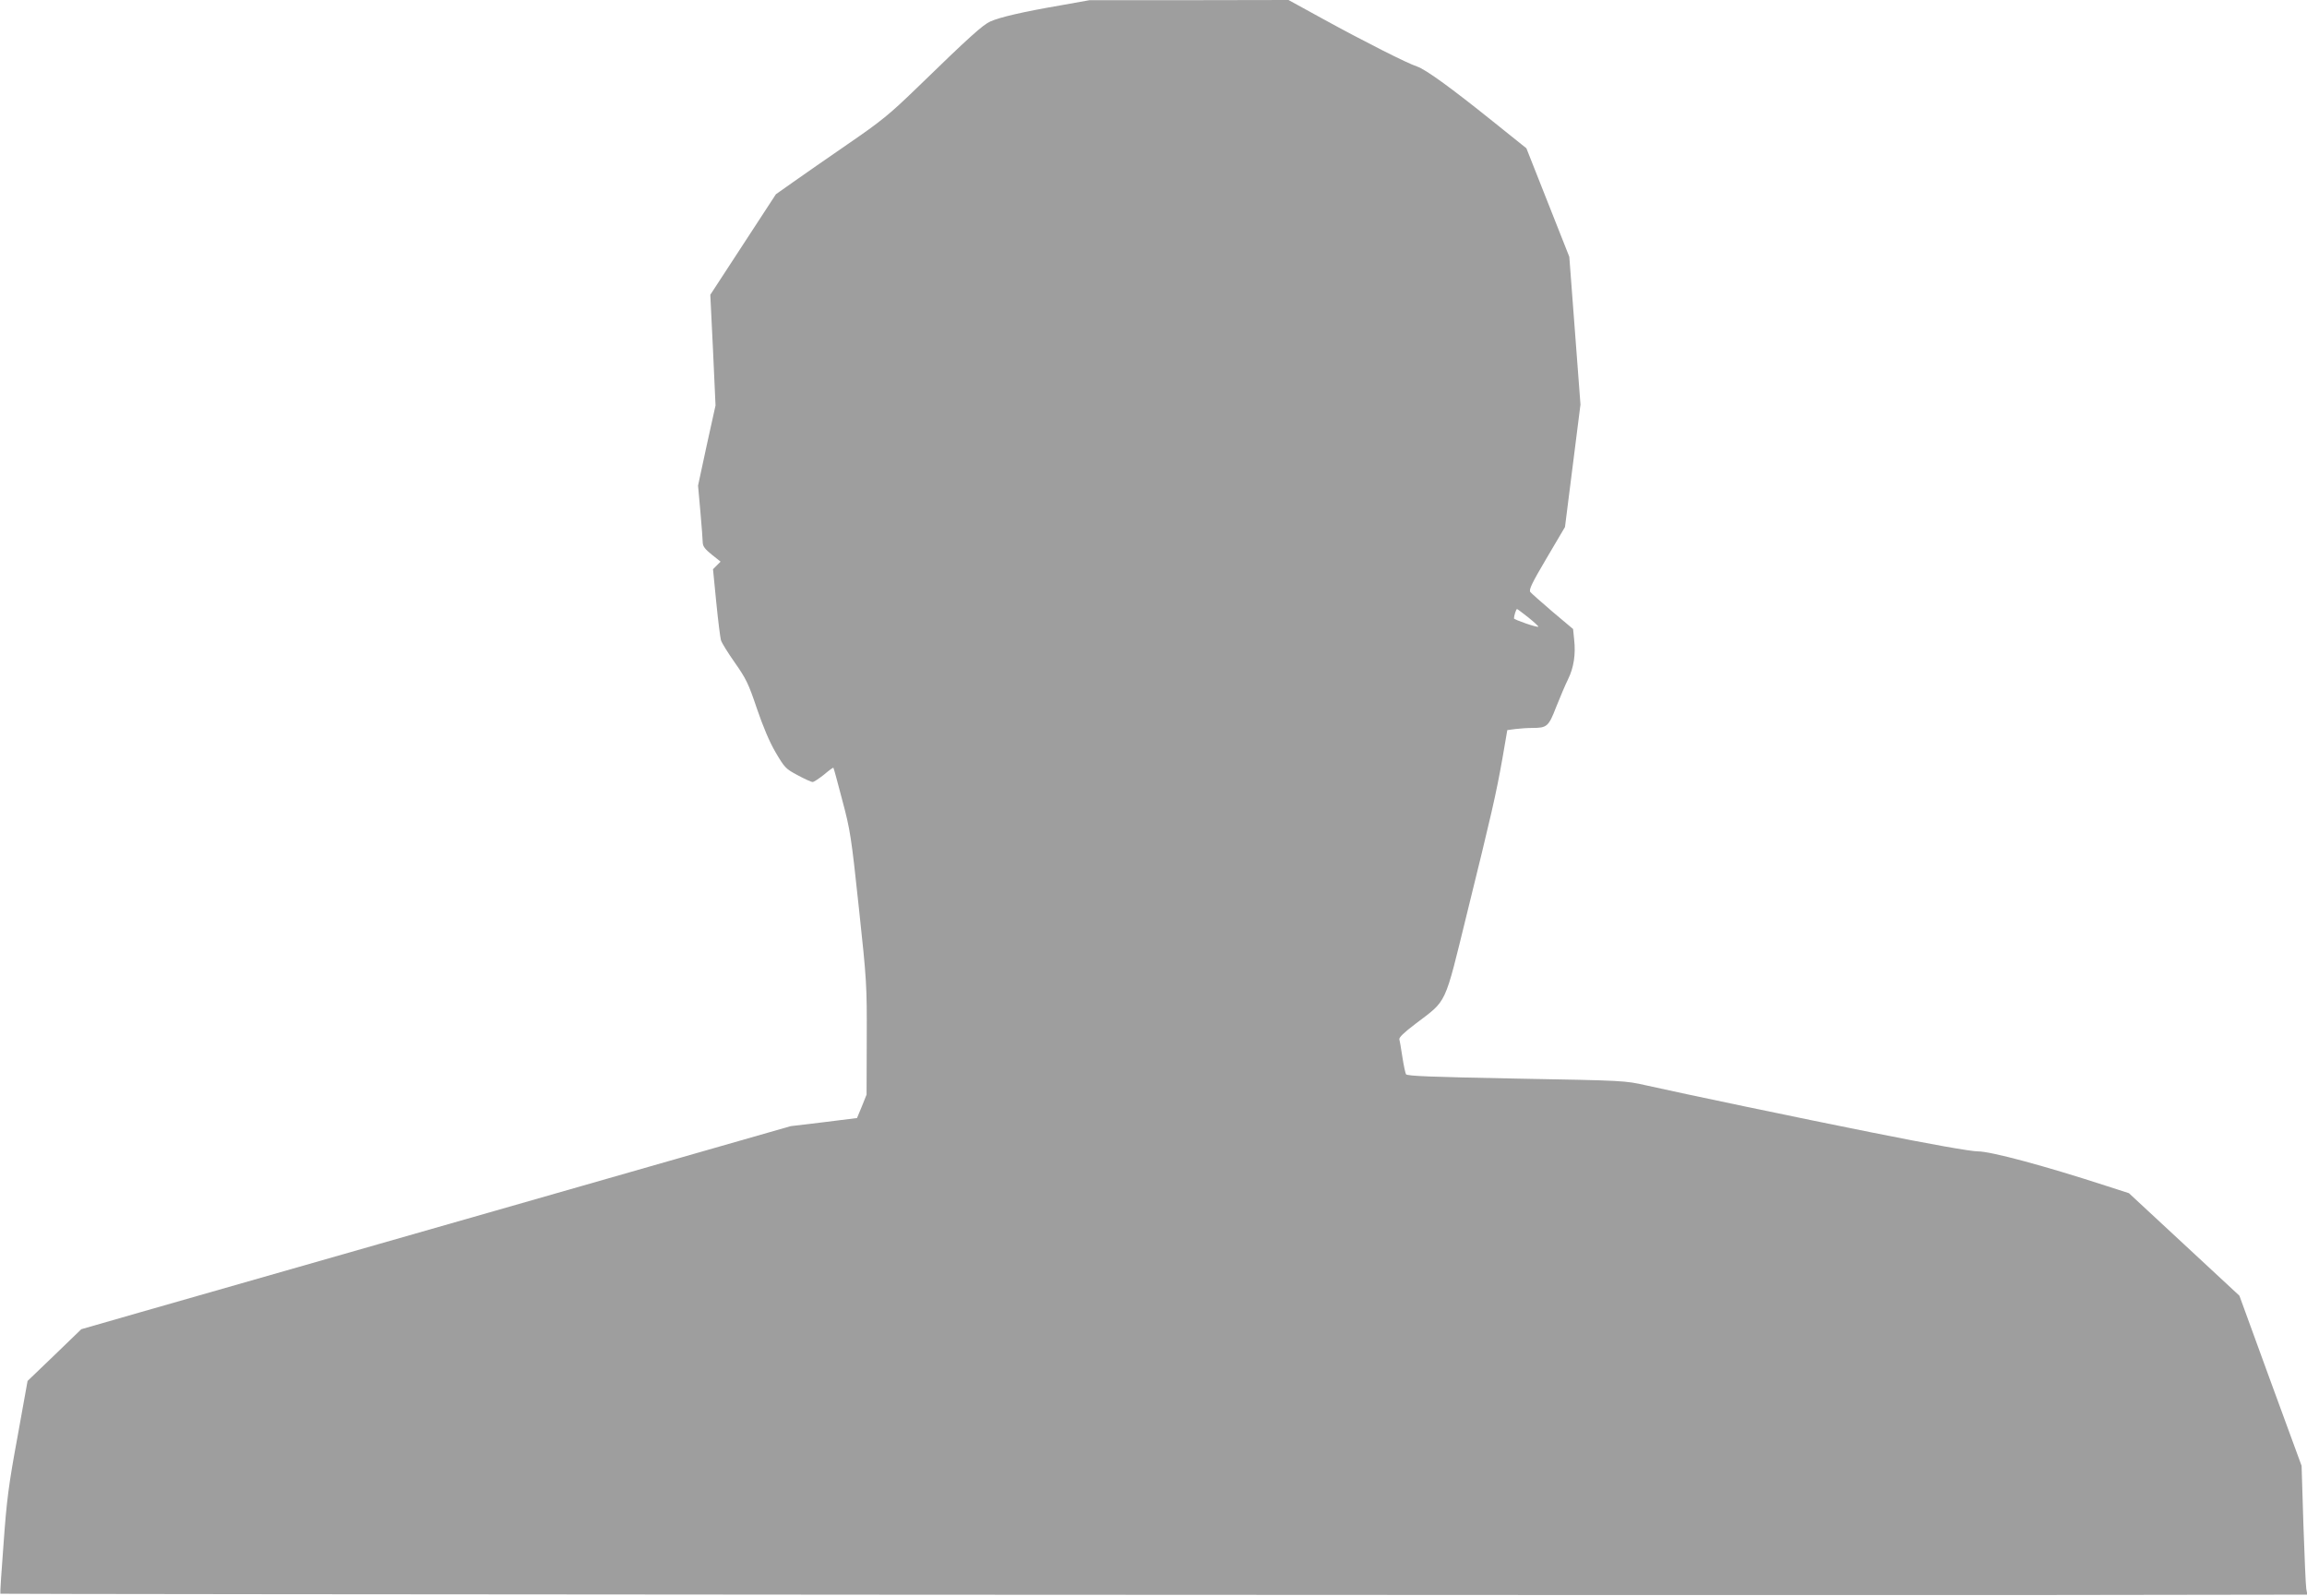 <?xml version="1.0" standalone="no"?>
<!DOCTYPE svg PUBLIC "-//W3C//DTD SVG 20010904//EN"
 "http://www.w3.org/TR/2001/REC-SVG-20010904/DTD/svg10.dtd">
<svg version="1.0" xmlns="http://www.w3.org/2000/svg"
 width="1280pt" height="886pt" viewBox="0 0 1280 886"
 preserveAspectRatio="xMidYMid meet">
<g transform="translate(0,886) scale(0.1,-0.1)"
fill="#9e9e9e" stroke="none">
<path d="M5883 8830 c-204 -35 -334 -65 -388 -89 -42 -19 -114 -83 -410 -371
-150 -145 -195 -182 -380 -309 -116 -80 -253 -175 -305 -212 l-95 -67 -182
-279 -182 -279 15 -307 14 -307 -49 -222 -48 -223 13 -145 c7 -80 13 -157 13
-172 1 -21 14 -37 50 -66 l49 -39 -21 -21 -21 -21 18 -183 c10 -101 22 -196
26 -211 5 -16 40 -72 78 -126 61 -87 75 -115 121 -252 34 -100 70 -186 104
-244 50 -85 56 -92 122 -127 39 -21 76 -38 84 -38 7 0 35 19 63 41 27 23 50
40 52 38 2 -2 24 -83 49 -179 44 -165 50 -200 92 -596 44 -408 45 -430 44
-730 l-1 -309 -26 -65 -27 -65 -184 -23 -184 -22 -1641 -470 c-903 -258 -1788
-511 -1968 -563 l-327 -94 -149 -144 -149 -143 -56 -311 c-49 -265 -60 -350
-77 -589 -12 -153 -20 -280 -18 -281 4 -3 9538 -9 11387 -7 l1413 2 -6 32 c-3
18 -10 179 -16 358 l-10 325 -173 472 -172 472 -307 285 -306 284 -124 40
c-344 112 -642 192 -714 192 -40 0 -266 40 -589 105 -391 78 -1055 217 -1250
261 -120 27 -120 27 -723 38 -472 9 -604 14 -611 24 -4 7 -13 50 -20 95 -7 45
-14 89 -17 98 -3 11 25 38 91 88 176 134 157 93 284 610 137 555 162 665 197
862 l27 157 45 6 c25 3 66 6 93 6 82 0 91 7 133 116 22 55 51 124 66 154 32
65 43 138 34 220 l-6 59 -113 95 c-62 53 -118 103 -124 110 -10 12 8 49 90
188 l102 173 43 340 43 340 -31 410 -31 410 -119 301 -119 301 -187 150 c-239
192 -373 288 -420 304 -53 17 -294 139 -520 263 l-193 106 -552 -1 -552 0
-162 -29z m2597 -3397 c32 -26 57 -49 55 -51 -6 -6 -135 39 -135 46 0 14 12
52 17 52 2 0 30 -21 63 -47z"/>
</g>
</svg>
